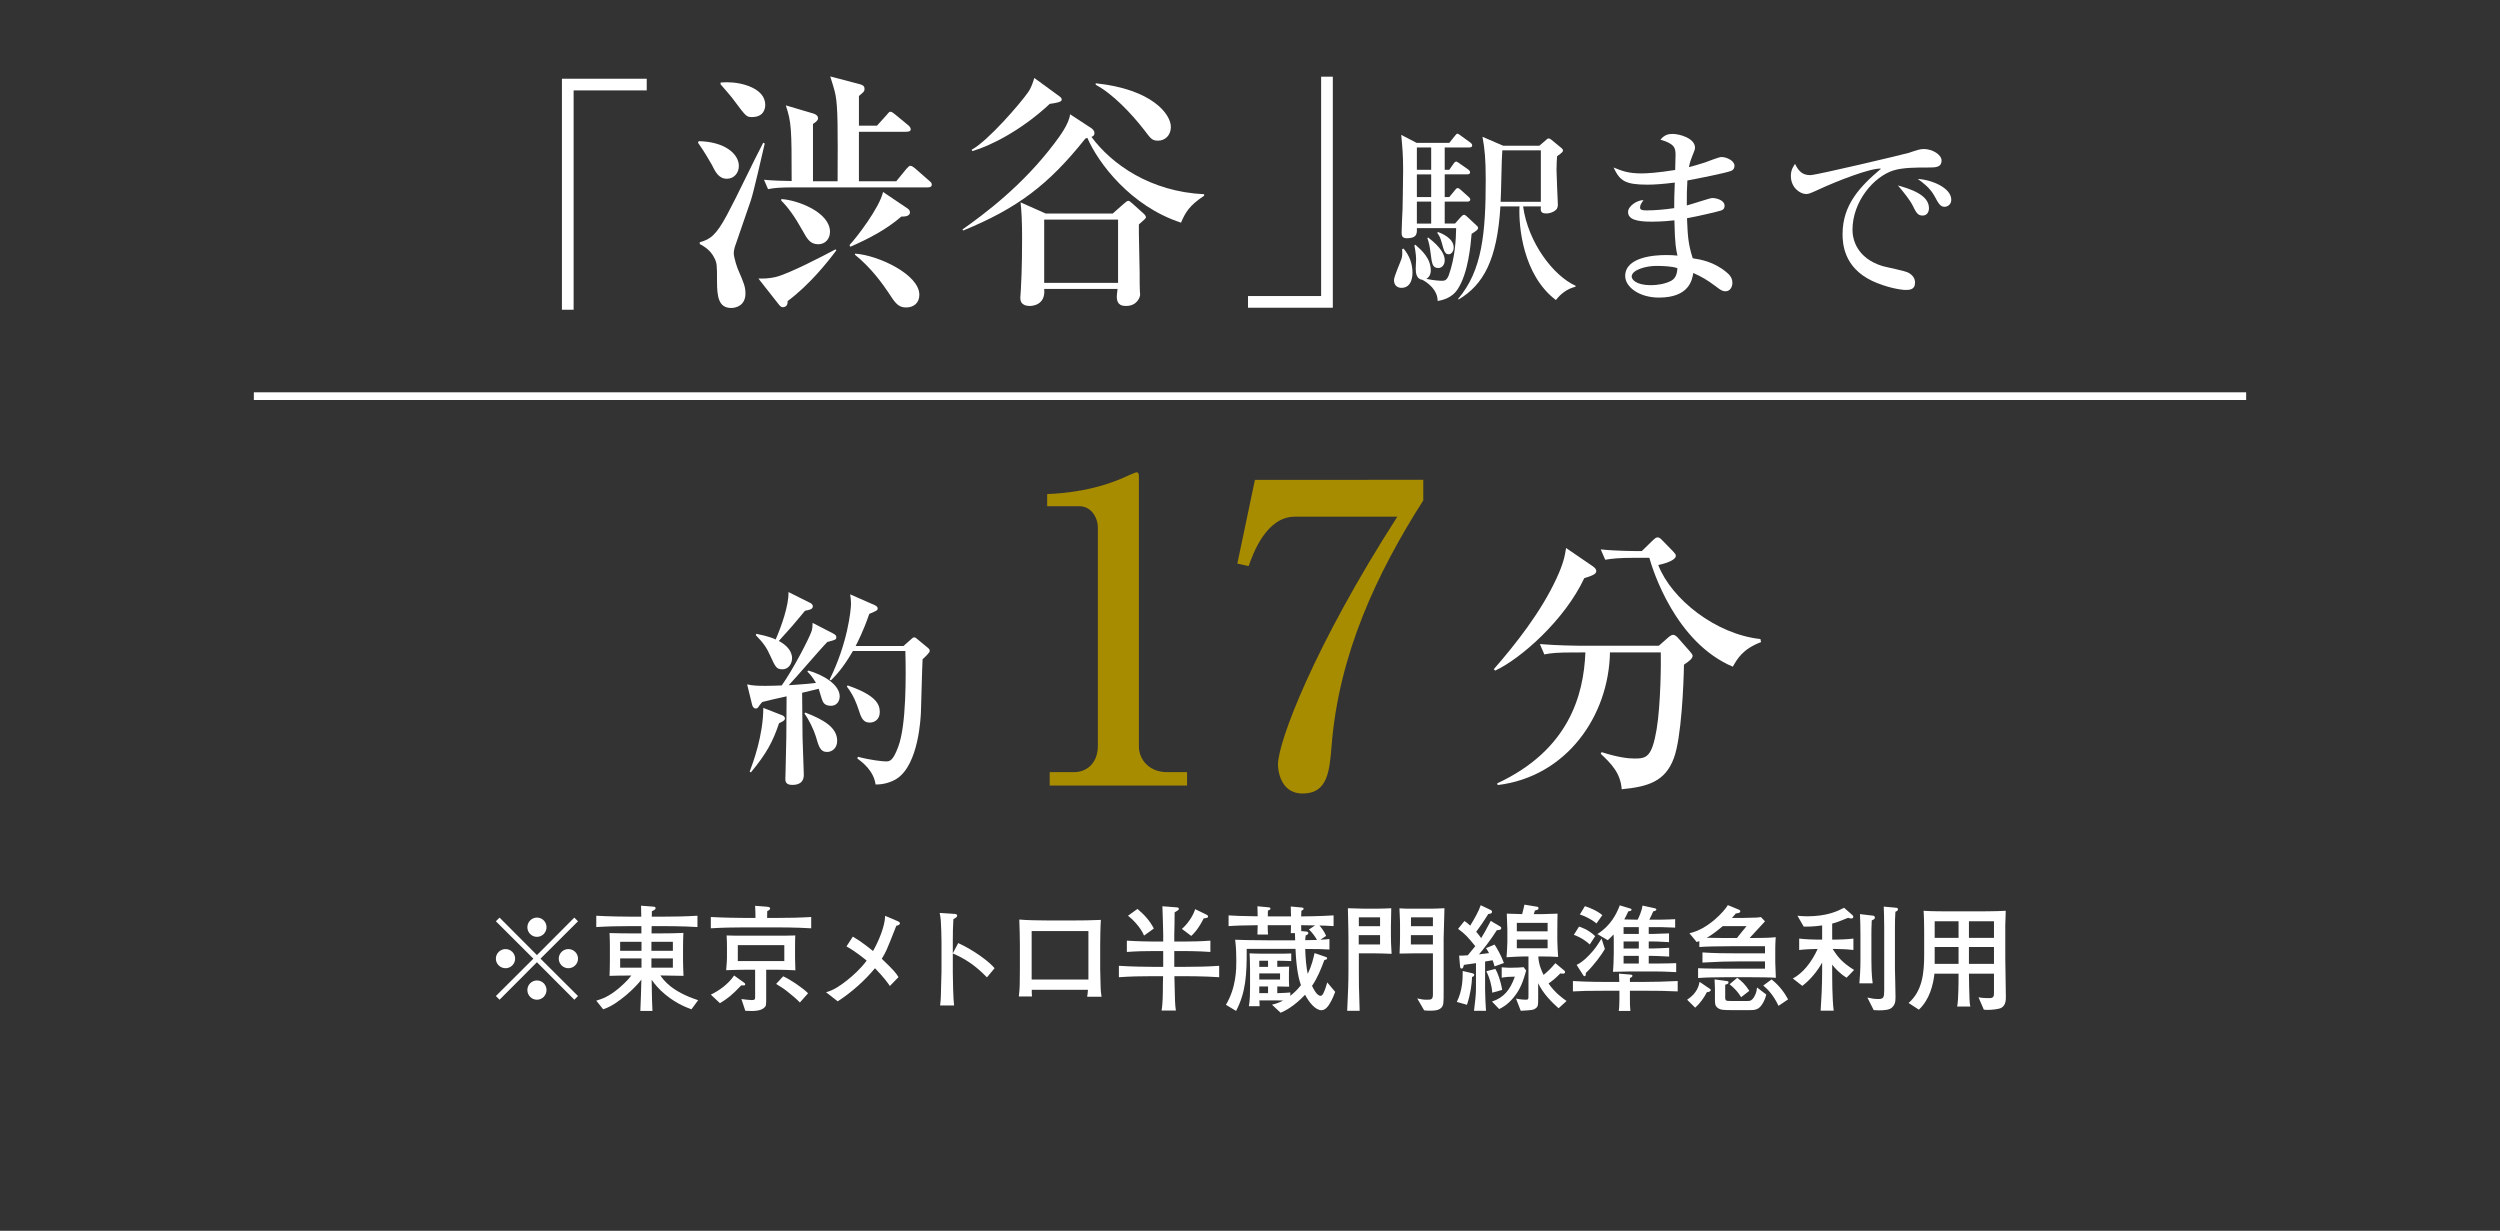 <?xml version="1.0" encoding="utf-8"?>
<!-- Generator: Adobe Illustrator 17.0.0, SVG Export Plug-In . SVG Version: 6.00 Build 0)  -->
<!DOCTYPE svg PUBLIC "-//W3C//DTD SVG 1.1//EN" "http://www.w3.org/Graphics/SVG/1.1/DTD/svg11.dtd">
<svg version="1.1" id="_x30_8" xmlns="http://www.w3.org/2000/svg" xmlns:xlink="http://www.w3.org/1999/xlink" x="0px" y="0px"
	 width="325px" height="160px" viewBox="0 0 325 160" enable-background="new 0 0 325 160" xml:space="preserve">
<rect x="0" y="0" width="325" height="160" fill="#333333" stroke="none"/>
<g>
	<line fill="none" stroke="#FFFFFF" stroke-miterlimit="10" x1="33" y1="51.5" x2="292" y2="51.5"/>
	<g>
		<g>
			<path fill="#FFFFFF" d="M64.943,129.964l-0.48-0.479l4.875-4.86l-4.875-4.859l0.48-0.479l4.859,4.874l4.86-4.874l0.48,0.479
				l-4.875,4.859l4.875,4.86l-0.48,0.479l-4.86-4.874L64.943,129.964z M66.968,124.624c0,0.676-0.555,1.245-1.245,1.245
				s-1.26-0.555-1.26-1.245c0-0.689,0.57-1.244,1.26-1.244S66.968,123.949,66.968,124.624z M71.048,120.545
				c0,0.66-0.54,1.245-1.245,1.245c-0.69,0-1.245-0.57-1.245-1.245c0-0.705,0.57-1.26,1.245-1.26
				C70.508,119.285,71.048,119.854,71.048,120.545z M71.048,128.704c0,0.675-0.54,1.26-1.245,1.26c-0.69,0-1.245-0.569-1.245-1.26
				c0-0.689,0.57-1.245,1.245-1.245C70.508,127.459,71.048,128.029,71.048,128.704z M75.143,124.624c0,0.676-0.555,1.245-1.26,1.245
				c-0.675,0-1.245-0.555-1.245-1.245c0-0.689,0.57-1.244,1.245-1.244C74.588,123.38,75.143,123.949,75.143,124.624z"/>
			<path fill="#FFFFFF" d="M89.889,131.209c-0.765-0.285-2.355-0.885-4.005-2.46c-0.705-0.689-1.11-1.29-1.17-1.38
				c0.045,2.595,0.045,2.88,0.105,4.05h-1.575c0.045-0.6,0.12-3.375,0.135-4.064c-0.75,0.96-1.77,1.89-2.655,2.55
				c-1.155,0.885-1.77,1.11-2.31,1.305l-0.9-1.125c0.795-0.24,1.635-0.524,2.925-1.604c0.36-0.315,1.17-1.021,1.635-1.665
				c-1.74,0.015-1.935,0.015-2.834,0.045c0.03-0.555,0.045-1.53,0.045-2.115v-1.739c0-0.48-0.015-1.23-0.045-1.71
				c0.465,0.029,2.505,0.045,2.925,0.045h1.215v-0.226v-0.72h-1.485c-1.47,0-2.925,0.03-4.38,0.12v-1.47
				c1.5,0.09,3.705,0.12,4.38,0.12h1.47c-0.015-0.511-0.015-0.646-0.03-1.426l1.575,0.12c0.24,0.016,0.315,0.075,0.315,0.195
				c0,0.165-0.135,0.24-0.48,0.405c0,0.104-0.015,0.614-0.015,0.705h1.5c1.485,0,2.955-0.03,4.439-0.12v1.47
				c-1.92-0.12-4.26-0.12-4.439-0.12h-1.515c-0.015,0.15-0.015,0.811-0.015,0.945h1.155c0.885,0,2.115-0.016,2.985-0.061
				c-0.03,0.63-0.045,1.26-0.045,1.891v1.739c0,0.45,0.03,1.2,0.06,1.95c-1.11-0.03-2.1-0.045-2.7-0.045h-0.3
				c0.42,0.615,1.485,2.1,4.905,3.21L89.889,131.209z M83.395,122.435H80.62v1.17h2.775V122.435z M83.395,124.595H80.62v1.199h2.775
				V124.595z M87.474,122.435h-2.79v1.17h2.79V122.435z M87.474,124.595h-2.79v1.199h2.79V124.595z"/>
			<path fill="#FFFFFF" d="M101.062,120.56h-4.305c-1.44,0-2.895,0.03-4.35,0.12v-1.47c1.5,0.09,3.69,0.12,4.35,0.12h1.455
				c0-0.54-0.015-1.051-0.045-1.575l1.545,0.12c0.315,0.029,0.405,0.104,0.405,0.225c0,0.165-0.18,0.255-0.375,0.345
				c0,0.301-0.015,0.601-0.015,0.886h1.335c1.47,0,2.94-0.03,4.395-0.12v1.47C103.566,120.56,101.227,120.56,101.062,120.56z
				 M96.367,128.089c-1.185,1.275-1.89,1.801-2.775,2.325l-1.185-1.109c0.93-0.45,2.19-1.261,3.03-2.49l1.29,0.93
				c0.105,0.075,0.15,0.12,0.15,0.21C96.876,128.135,96.727,128.119,96.367,128.089z M100.656,126.064h-1.05v3.615
				c0,1.005,0,1.109-0.285,1.35c-0.45,0.375-1.2,0.45-2.43,0.375l-0.51-1.53c0.3,0.045,1.005,0.135,1.35,0.135
				c0.435,0,0.435-0.119,0.435-0.465v-3.479h-1.065c-0.765,0-1.8,0.03-2.7,0.06c0.075-0.675,0.105-1.515,0.105-1.665v-1.334
				c0-0.495-0.015-1.006-0.045-1.516c0.855,0.03,1.245,0.03,2.73,0.03h3.375c1.26,0,2.07,0,2.82-0.03
				c-0.015,0.436-0.03,0.555-0.03,1.605v1.335c0,0.045,0.03,1.409,0.045,1.59C102.082,126.064,100.701,126.064,100.656,126.064z
				 M101.961,122.869h-6.045v2.07h6.045V122.869z M103.986,130.324c-0.42-0.45-1.155-1.05-1.425-1.26
				c-0.6-0.495-0.81-0.63-1.665-1.155l0.915-0.99c0.885,0.391,2.505,1.471,3.24,2.205L103.986,130.324z"/>
			<path fill="#FFFFFF" d="M116.521,120.35c-0.645,1.65-0.975,2.46-1.245,3.09c-0.18,0.42-0.405,0.795-0.645,1.2
				c1.62,1.56,1.8,1.785,2.175,2.385l-1.125,1.155c-0.255-0.375-0.75-1.096-1.935-2.311c-1.245,1.516-2.985,3.105-4.845,4.305
				l-1.515-1.185c1.035-0.27,1.905-0.9,2.745-1.56c0.735-0.585,1.725-1.455,2.535-2.55c-0.21-0.181-1.545-1.261-2.625-1.846
				l0.825-1.274c1.125,0.645,2.295,1.604,2.625,1.875c0.645-1.11,1.56-3.18,1.575-4.575l1.59,0.675c0.285,0.12,0.33,0.21,0.33,0.285
				C116.985,120.244,116.7,120.319,116.521,120.35z"/>
			<path fill="#FFFFFF" d="M128.304,127.055c-0.81-0.811-2.16-2.16-4.439-3.105v2.49c0,0.885,0.06,3.51,0.165,4.274h-1.815
				c0.105-0.75,0.12-1.89,0.12-2.204c0.015-0.346,0.06-1.86,0.06-2.176v-3.914c0-0.585-0.045-2.19-0.09-2.745
				c-0.03-0.39-0.075-0.66-0.15-0.99l1.995,0.135c0.09,0,0.285,0.03,0.285,0.226c0,0.149-0.165,0.255-0.495,0.45
				c-0.06,0.93-0.075,1.859-0.075,2.774v1.665l0.705-1.335c2.07,0.945,4.08,2.46,4.725,3.27L128.304,127.055z"/>
			<path fill="#FFFFFF" d="M141.329,129.574c0.06-0.315,0.06-0.375,0.105-0.9h-7.305c0,0.226,0,0.615,0.03,0.87h-1.71
				c0.045-0.39,0.12-1.034,0.12-1.949c0.015-1.455,0.015-1.62,0.015-1.785v-3.12c0-0.465-0.045-2.76-0.075-3.149
				c0.885,0.09,2.76,0.119,3.69,0.119h3.225c1.065,0,2.655-0.015,3.69-0.074c-0.06,0.779-0.09,2.55-0.09,3.39v2.97
				c0,0.3,0.045,1.59,0.045,1.86c0.015,1.064,0.075,1.425,0.135,1.77H141.329z M141.494,121.04h-7.379v6.299h7.379V121.04z"/>
			<path fill="#FFFFFF" d="M154.096,126.904h-1.425c0.075,3.51,0.075,3.57,0.195,4.47h-1.86c0.075-0.479,0.15-1.109,0.165-2.475
				c0-0.465,0-1.335,0.03-1.995h-1.395c-1.455,0-2.895,0.03-4.35,0.135v-1.484c1.5,0.104,3.675,0.135,4.35,0.135h1.41v-2.055h-1.095
				c-1.215,0-2.415,0.029-3.63,0.12v-1.471c1.26,0.091,3.06,0.12,3.63,0.12h1.095v-0.944c0-0.33-0.075-3.061-0.105-3.646
				l1.755,0.136c0.225,0.015,0.39,0.029,0.39,0.21c0,0.135-0.315,0.314-0.555,0.449c-0.015,0.285-0.015,1.08-0.015,1.605
				c0,0.21-0.03,1.08-0.03,1.26v0.93h1.035c1.23,0,2.445-0.029,3.66-0.12v1.471c-1.575-0.12-3.51-0.12-3.66-0.12h-1.035v2.055h1.44
				c1.47,0,2.925-0.03,4.395-0.135v1.484C156.601,126.904,154.261,126.904,154.096,126.904z M148.726,121.625
				c-0.45-1.096-1.515-2.146-2.085-2.58l1.23-0.885c0.855,0.72,1.59,1.499,2.13,2.55L148.726,121.625z M156.48,119.39
				c-0.69,1.395-1.365,2.07-1.62,2.28l-1.215-0.915c0.675-0.556,1.455-1.65,1.725-2.565l1.425,0.69
				c0.135,0.06,0.255,0.135,0.255,0.27C157.05,119.314,156.871,119.345,156.48,119.39z"/>
			<path fill="#FFFFFF" d="M172.796,130.579c-0.12,0.195-0.495,0.75-1.005,0.75c-0.81,0-1.65-1.08-2.13-2.01
				c-1.53,1.604-2.7,2.13-3.18,2.34l-1.125-1.05c0.435-0.105,0.87-0.226,1.455-0.54c-0.3,0-0.825-0.015-0.885-0.015h-2.205
				c0.015,0.449,0.015,0.51,0.03,0.75h-1.395c0.135-0.78,0.15-1.575,0.15-2.37v-2.385c0-0.721-0.03-1.471-0.06-2.115
				c0.57,0.03,1.155,0.045,1.725,0.045h1.875c0.495,0,1.35,0,1.815-0.03v0.99c-0.48-0.03-1.71-0.045-1.815-0.045v0.795
				c0.225,0,1.305-0.015,1.545-0.03c-0.03,0.285-0.03,1.065-0.03,1.396c0,0.42,0,0.81,0.03,1.215
				c-0.435-0.016-1.035-0.03-1.545-0.03v0.87c0.945-0.03,1.185-0.045,1.695-0.09v0.435c0.405-0.33,0.855-0.705,1.38-1.38
				c-0.21-0.615-0.585-1.8-0.705-4.725h-6.345c0.015,3.33-0.105,5.64-1.38,8.069l-1.32-0.795c1.35-2.265,1.35-4.665,1.35-5.729
				c0-0.66-0.015-1.68-0.15-2.73c0.735,0.03,1.02,0.03,1.575,0.046c0.39,0.015,2.28,0.029,2.7,0.029h3.525l-0.03-0.93h-0.54
				c0.015-0.33,0.03-0.735,0.03-1.035h-3.03v0.21c0,0.285,0.015,0.66,0.045,1.005h-1.38c0.015-0.345,0.03-0.854,0.03-1.215
				c-0.42,0-2.01,0.03-2.355,0.045c-0.63,0.016-0.9,0.045-1.425,0.075V119c1.035,0.074,1.305,0.074,3.78,0.12
				c0-0.091-0.015-0.796-0.03-1.306l1.44,0.136c0.09,0.015,0.255,0.015,0.255,0.18c0,0.104-0.105,0.149-0.33,0.255
				c-0.015,0.104-0.015,0.63-0.015,0.75h3.015c0-0.436-0.015-0.975-0.03-1.29l1.44,0.135c0.105,0.016,0.225,0.016,0.225,0.165
				c0,0.12-0.09,0.15-0.285,0.255c-0.015,0.105-0.03,0.615-0.03,0.735c0.045,0,2.46-0.015,4.215-0.135v1.395
				c-0.945-0.06-1.14-0.06-1.845-0.075c0.105,0.105,0.6,0.66,0.87,1.351l-0.75,0.494c0.645-0.029,0.87-0.06,1.185-0.09v1.365
				c-0.9-0.06-1.14-0.06-3.15-0.075c0.03,1.141,0.15,2.49,0.33,3.24c0.525-1.11,0.72-1.965,0.885-2.7l1.5,0.51
				c0.06,0.03,0.135,0.075,0.135,0.181c0,0.135-0.165,0.165-0.36,0.21c-0.405,1.08-0.87,2.295-1.605,3.359
				c0.195,0.391,0.63,1.29,1.11,1.29c0.075,0,0.21-0.015,0.36-0.314c0.24-0.48,0.36-0.915,0.51-1.426l1.035,1.23
				C173.456,129.244,173.186,129.994,172.796,130.579z M164.846,124.895h-1.14v0.795h1.14V124.895z M166.406,126.544h-2.7v0.795h2.7
				V126.544z M164.846,128.239h-1.14v0.87h1.14V128.239z M170.156,120.83l0.81-0.525c-0.285-0.015-1.56-0.03-1.815-0.03
				c0,0.255,0.015,0.66,0.015,0.766l0.66,0.06c0.135,0.015,0.255,0.045,0.255,0.195c0,0.18-0.195,0.255-0.345,0.314
				c-0.03,0.315-0.045,0.436-0.06,0.615c1.065-0.015,1.17-0.015,1.53-0.03C171.011,121.819,170.531,121.145,170.156,120.83z"/>
			<path fill="#FFFFFF" d="M178.705,123.935h-2.055v2.22c0,1.59,0,2.055,0.105,5.25h-1.62c0.12-2.61,0.165-3.66,0.165-5.205v-3.975
				c0-1.11-0.015-1.41-0.075-4.155c0.345,0.016,1.89,0.061,2.205,0.061h1.5c0.705,0,1.575-0.045,1.935-0.061
				c-0.015,0.87-0.045,1.771-0.045,2.311v1.305c0,0.765,0.015,0.96,0.09,2.31C180.594,123.965,178.839,123.935,178.705,123.935z
				 M179.409,121.564h-2.774v1.215h2.774V121.564z M179.409,119.255h-2.76v1.154h2.76V119.255z M187.674,121.984v6.84
				c0,1.605,0,1.875-0.315,2.19c-0.345,0.345-0.87,0.375-1.485,0.375c-0.39,0-0.525-0.016-0.735-0.046l-0.9-1.545
				c0.57,0.12,0.81,0.165,1.23,0.165c0.63,0,0.81-0.029,0.81-0.734v-5.295h-2.43c-0.72,0-0.84,0.015-1.905,0.03
				c0.045-1.245,0.06-1.471,0.06-2.235v-1.35c0-0.465,0-0.675-0.075-2.295c0.645,0.045,0.93,0.045,2.01,0.045h1.845
				c0.69,0,0.96-0.016,1.995-0.061C187.749,118.925,187.674,121.595,187.674,121.984z M186.279,121.564h-2.865v1.215h2.865V121.564z
				 M186.279,119.255h-2.85v1.154h2.85V119.255z"/>
			<path fill="#FFFFFF" d="M191.366,127.01c-0.015,0.81-0.195,2.234-0.66,3.614l-1.32-0.375c0.765-1.545,0.765-3.06,0.765-4.02
				l1.229,0.285c0.12,0.029,0.27,0.075,0.27,0.21C191.651,126.904,191.501,126.965,191.366,127.01z M194.291,125.63
				c-0.09-0.375-0.24-0.75-0.255-0.796c-0.33,0.061-0.87,0.136-0.975,0.165v3.646c0,0.225,0.03,1.274,0.045,1.484
				c0.03,0.48,0.045,0.735,0.075,1.275h-1.56c0.15-1.11,0.255-2.22,0.255-2.835v-3.36l-1.575,0.226
				c-0.075,0.33-0.105,0.479-0.3,0.479c-0.12,0-0.18-0.09-0.195-0.3l-0.12-1.38c0.345,0,0.51,0,1.125-0.045
				c0.57-0.705,0.78-0.945,0.975-1.185c-1.05-1.29-1.305-1.561-2.235-2.25l0.825-1.021c0.27,0.181,0.405,0.285,0.75,0.601
				c0.6-0.976,1.11-1.875,1.365-2.655l1.32,0.63c0.09,0.045,0.15,0.105,0.15,0.226c0,0.225-0.21,0.255-0.48,0.284
				c-0.135,0.21-0.72,1.11-0.84,1.29c-0.21,0.3-0.555,0.78-0.735,1.021c0.315,0.375,0.45,0.54,0.645,0.824
				c0.33-0.51,0.57-0.96,1.245-2.234l1.17,0.689c0.15,0.091,0.195,0.136,0.195,0.24c0,0.255-0.33,0.271-0.57,0.271
				c-0.795,1.274-1.905,2.67-2.325,3.149c0.195-0.015,1.035-0.12,1.305-0.165c-0.18-0.33-0.255-0.435-0.39-0.645l1.11-0.465
				c0.3,0.449,0.87,1.425,1.215,2.399L194.291,125.63z M193.991,129.049c-0.06-0.96-0.36-1.994-0.765-2.789l1.17-0.301
				c0.285,0.45,0.705,1.591,0.885,2.73L193.991,129.049z M196.751,129.694c-0.825,0.99-1.545,1.335-1.86,1.484l-0.93-0.975
				c1.53-0.524,2.34-1.47,2.97-3.239c-0.645,0-1.215,0.045-1.71,0.135v-1.351c0.585,0.045,0.78,0.061,1.095,0.061
				c0.84,0,1.41-0.045,1.755-0.075l0.33,0.435C198.041,127.414,197.726,128.524,196.751,129.694z M202.616,131.074
				c-0.78-0.69-1.995-1.86-2.655-3.255v1.995c0,0.825,0,1.035-0.33,1.274c-0.285,0.21-0.39,0.226-1.935,0.315l-0.615-1.59
				c0.18,0.029,0.675,0.149,1.26,0.149c0.36,0,0.36-0.06,0.36-0.614v-5.01h-0.57c-0.42,0-1.335,0.045-2.28,0.104
				c0.03-0.405,0.105-1.604,0.105-1.979v-1.605c0-0.029-0.06-1.845-0.075-2.085c0.315,0.016,1.71,0.045,1.995,0.061
				c0-0.016,0.195-0.69,0.3-1.23l1.56,0.255c0.18,0.03,0.27,0.045,0.27,0.21s-0.075,0.195-0.465,0.301
				c-0.015,0.074-0.135,0.404-0.15,0.465h1.14c0.195,0,1.245-0.03,1.95-0.061c-0.015,1.035-0.03,1.155-0.03,2.295v1.245
				c0,0.345,0.075,1.755,0.105,2.085c-0.525-0.045-1.68-0.06-2.235-0.06h-0.345c0.045,1.064,0.48,1.994,0.69,2.399
				c0.615-0.524,0.885-0.765,1.53-1.53l1.065,0.886c0.105,0.074,0.195,0.149,0.195,0.27c0,0.21-0.21,0.21-0.285,0.21
				c-0.12,0-0.255-0.03-0.33-0.03c-0.72,0.705-0.93,0.886-1.53,1.306c0.795,1.17,1.785,1.89,2.34,2.279L202.616,131.074z
				 M201.19,119.975h-4.004v1.095h4.004V119.975z M201.19,122.149h-4.004v1.125h4.004V122.149z"/>
			<path fill="#FFFFFF" d="M213.495,128.794h-1.605v1.065c0,0.645,0,0.945,0.06,1.56h-1.515c0.06-0.285,0.09-0.975,0.09-1.545v-1.08
				h-1.56c-2.595,0-3.48,0.03-4.485,0.091v-1.351c1.89,0.12,4.2,0.12,4.485,0.12h1.545c0-0.165-0.03-0.93-0.045-1.08l1.485,0.12
				c0.09,0,0.27,0.03,0.27,0.15c0,0.135-0.135,0.21-0.33,0.314v0.495h1.605c1.53,0,3.06-0.045,4.605-0.12v1.351
				C216.495,128.81,215.73,128.794,213.495,128.794z M206.67,122.779c-0.99-0.899-1.965-1.215-2.07-1.245l0.675-1.079
				c0.15,0.045,1.185,0.359,2.1,1.244L206.67,122.779z M206.146,126.499c0.015,0.136,0.03,0.405-0.15,0.405
				c-0.105,0-0.165-0.09-0.21-0.18l-0.825-1.29c0.45-0.226,0.915-0.51,1.68-1.32c0.735-0.779,0.975-1.17,1.56-2.1l0.435,1.35
				C208.246,124.069,207.181,125.524,206.146,126.499z M207.541,120.05c-0.72-0.615-1.665-1.005-2.16-1.17l0.66-1.08
				c0.54,0.18,1.545,0.555,2.265,1.17L207.541,120.05z M215.07,126.289h-2.49h-0.525c-0.225,0-2.115,0.045-2.37,0.045
				c0.06-0.54,0.105-1.829,0.105-2.414V122c0-0.046-0.03-0.45-0.03-0.525c-0.21,0.24-0.42,0.45-0.75,0.75l-1.35-0.795
				c1.755-1.11,2.505-2.655,2.91-3.735l1.335,0.405c0.105,0.03,0.195,0.061,0.195,0.15c0,0.165-0.18,0.194-0.42,0.225
				c-0.21,0.45-0.315,0.69-0.525,1.05c0.225,0,1.215,0.03,1.425,0.03h0.315c0.15-0.27,0.525-1.08,0.63-1.83l1.575,0.345
				c0.075,0.016,0.225,0.045,0.225,0.15c0,0.195-0.315,0.24-0.405,0.255c-0.105,0.24-0.3,0.72-0.51,1.08h1.62
				c0.51,0,1.41-0.045,1.74-0.06v1.095c-1.065-0.045-1.695-0.061-1.8-0.061h-1.635v0.886h0.465c0.345,0,1.35-0.046,2.175-0.075v1.14
				c-1.635-0.09-1.725-0.09-2.175-0.09h-0.465v0.915h0.45c0.36,0,1.32-0.045,2.205-0.09v1.14c-1.605-0.075-1.74-0.09-2.205-0.09
				h-0.45v0.99h1.455c0.615,0,1.725-0.03,2.115-0.046v1.17C216.42,126.305,215.955,126.289,215.07,126.289z M213.045,120.529h-1.98
				v0.886h1.98V120.529z M213.045,122.39h-1.98v0.915h1.98V122.39z M213.045,124.265h-1.98v0.99h1.98V124.265z"/>
			<path fill="#FFFFFF" d="M221.891,128.989c-0.405,0.78-0.885,1.44-1.515,2.01l-1.05-1.035c1.335-0.869,1.53-1.875,1.62-2.324
				l1.35,0.915c0.09,0.06,0.105,0.104,0.105,0.149C222.401,128.824,222.296,128.944,221.891,128.989z M227.636,127.039h-3.39
				c-0.33,0-1.83,0.016-2.13,0.03c-0.54,0.015-0.855,0.045-1.365,0.075v-1.275c0.69,0.045,3.015,0.061,4.604,0.061h4.095v-0.945
				h-3.57c-1.545,0-2.295,0.03-4.56,0.15v-1.32c1.5,0.105,3.015,0.12,4.53,0.12h3.6v-0.93h-4.11c-1.86,0-3.72,0.045-4.425,0.104
				v-0.765c-0.09,0.03-0.12,0.045-0.345,0.12l-0.945-1.141c2.415-0.524,4.545-2.864,4.995-3.659l1.485,0.614
				c0.045,0.016,0.135,0.091,0.135,0.165c0,0.271-0.375,0.285-0.585,0.301c-0.12,0.165-0.24,0.314-0.51,0.585h1.47
				c0.285,0,1.515-0.03,1.77-0.045c0.225-0.016,0.39-0.046,0.54-0.061l0.525,0.555c-0.315,0.346-1.725,1.846-1.995,2.16h0.3
				c1.92,0,2.55-0.045,3.09-0.104c-0.03,0.27-0.06,1.095-0.06,1.395v1.905c0,0.239,0.06,1.755,0.075,1.979
				C230.396,127.055,228.235,127.039,227.636,127.039z M223.961,120.395c-0.855,0.705-1.38,1.125-2.085,1.515
				c0.6,0.016,1.62,0.03,2.175,0.03h1.755c0.18-0.225,1.035-1.305,1.245-1.545H223.961z M228.956,130.729
				c-0.42,0.569-0.96,0.585-1.47,0.585h-2.34c-1.005,0-1.485,0-1.86-0.3c-0.345-0.285-0.345-0.54-0.345-1.216v-1.305
				c0-0.18-0.03-0.96-0.045-1.17l1.575,0.21c0.12,0.016,0.24,0.03,0.24,0.18c0,0.181-0.225,0.24-0.435,0.301v1.604
				c0,0.51,0.105,0.51,0.81,0.51h2.084c0.315,0,0.6,0,0.96-0.705c0.225-0.42,0.255-0.81,0.285-1.05l1.2,0.915
				C229.556,129.544,229.406,130.129,228.956,130.729z M226.346,129.634c-0.405-0.675-0.84-1.14-1.5-1.68l0.99-0.84
				c0.615,0.45,1.08,0.915,1.575,1.695L226.346,129.634z M231.206,130.759c-0.72-1.545-1.53-2.249-1.98-2.64l1.08-0.795
				c1.155,0.93,1.755,1.875,2.145,2.595L231.206,130.759z"/>
			<path fill="#FFFFFF" d="M240.058,127.1c-0.825-0.48-1.545-1.26-1.875-1.695v0.945c0,0.72,0,3.54,0.195,5.04h-1.695
				c0.09-1.2,0.195-3.375,0.195-5.07v-1.185c-0.66,1.199-1.62,2.31-2.58,3.029l-1.23-0.96c1.26-0.66,2.415-2.055,3.225-3.84
				c-0.405,0-1.53,0.03-2.4,0.135v-1.484c0.81,0.104,2.01,0.135,2.355,0.135h0.63v-1.845c-1.11,0.165-1.98,0.165-2.4,0.15
				l-0.81-1.41c0.36,0.029,0.72,0.075,1.245,0.075c2.64,0,4.005-0.69,4.815-1.11l1.095,0.96c0.075,0.075,0.105,0.135,0.105,0.225
				c0,0.15-0.105,0.21-0.27,0.21c-0.105,0-0.225-0.029-0.405-0.09c-1.35,0.556-1.5,0.601-2.07,0.75v2.085h0.39
				c0.375,0,1.56-0.03,2.37-0.135v1.484c-0.72-0.09-1.65-0.135-2.37-0.135h-0.33c0.675,1.065,1.26,1.785,2.79,2.73L240.058,127.1z
				 M243.657,119.479c-0.045,0.03-0.285,0.15-0.33,0.18c-0.045,1.051-0.045,1.29-0.045,1.785v3.345c0,0.69,0.015,1.936,0.165,3.045
				h-1.725c0.075-1.095,0.135-1.725,0.135-2.97v-3.3c0-1.215-0.015-1.365-0.06-2.729l1.77,0.21c0.075,0.015,0.165,0.12,0.165,0.24
				C243.732,119.359,243.717,119.42,243.657,119.479z M246.402,118.535c-0.045,0.659-0.06,1.319-0.06,1.965v5.414
				c0,0.346,0.015,0.511,0.045,1.995l0.03,1.725c0.015,0.69-0.135,1.035-0.45,1.335c-0.33,0.315-0.96,0.375-1.71,0.375
				c-0.285,0-0.48-0.015-0.675-0.029l-0.825-1.635c0.525,0.119,0.9,0.194,1.44,0.194c0.66,0,0.75-0.225,0.75-1.125V120.5
				c0-1.065-0.045-2.25-0.06-2.641l1.635,0.15c0.165,0.015,0.21,0.09,0.21,0.24C246.732,118.385,246.537,118.475,246.402,118.535z"
				/>
			<path fill="#FFFFFF" d="M260.177,131.015c-0.33,0.18-1.215,0.27-1.77,0.27c-0.09,0-0.27,0-0.51-0.03l-0.69-1.604
				c0.21,0.045,0.615,0.104,1.44,0.104c0.555,0,0.57-0.3,0.57-0.705v-2.475h-3.255c0.015,0.976,0.03,2.385,0.075,3.33
				c0.015,0.195,0.015,0.51,0.105,0.945h-1.71c0.18-0.886,0.18-3.3,0.18-4.275h-3.135c-0.165,1.47-0.63,3.375-2.025,4.68
				l-1.335-0.87c1.8-1.56,2.025-3.914,2.025-6.27v-3.09c0-0.255-0.015-1.904-0.075-2.625c0.99,0.075,2.7,0.075,3.72,0.075h3.255
				c0.105,0,2.58,0,3.705-0.075c-0.015,0.375-0.06,1.516-0.06,1.875v4.305c0,0.136,0.075,4.186,0.075,4.98
				C260.762,129.964,260.762,130.685,260.177,131.015z M254.612,119.765h-3.104v2.16h3.104V119.765z M254.612,123.109h-3.104v2.19
				h3.104V123.109z M259.217,119.765h-3.255v2.16h3.255V119.765z M259.217,123.109h-3.255v2.19h3.255V123.109z"/>
		</g>
	</g>
	<g>
		<g>
			<path fill="#FFFFFF" d="M74.57,11.751v28.517h-1.519V10.233h11.024v1.518H74.57z"/>
			<path fill="#FFFFFF" d="M94.499,23.237c-1.056,0-1.485-0.858-1.98-1.849c-0.033-0.065-0.99-1.749-1.782-2.838l0.099-0.198
				c3.333,0.065,5.215,1.617,5.215,3.234C96.05,22.445,95.456,23.237,94.499,23.237z M97.602,26.075
				c-0.297,0.825-1.782,5.215-2.08,6.04c-0.066,0.231-0.132,0.528-0.132,0.825c0,0.528,0.462,1.914,0.561,2.112
				c0.759,1.749,0.957,2.244,0.957,3.103c0,1.584-1.254,1.881-1.848,1.881c-1.65,0-1.848-1.484-1.848-3.465
				c0-2.112,0-2.377-0.363-3.069c-0.495-0.99-1.287-1.452-1.881-1.782v-0.231c1.353-0.363,2.112-0.892,3.531-3.531
				c1.386-2.574,3.367-6.832,4.72-9.406l0.198,0.099C99.054,20.2,97.964,25.02,97.602,26.075z M97.767,15.217
				c-0.726,0-0.759-0.033-2.476-2.343c-0.231-0.33-1.386-1.65-1.617-1.915v-0.23c0.396-0.033,0.627-0.033,0.924-0.033
				c1.848,0,4.885,0.792,4.885,2.938C99.483,14.028,99.351,15.217,97.767,15.217z M102.387,39.146
				c0.033,0.462-0.165,0.792-0.66,0.792c-0.165,0-0.33-0.165-0.462-0.33l-2.673-3.399c0.627,0,1.221,0.033,2.244-0.198
				c1.749-0.429,6.172-2.739,7.789-3.598l0.099,0.132C107.602,34.062,105.226,37.033,102.387,39.146z M120.639,24.359H103.41
				c-2.013,0-2.739,0.065-3.564,0.23l-0.528-1.221c1.386,0.132,2.277,0.132,3.597,0.165c0-6.865-0.033-7.624-0.759-9.836
				l3.564,1.057c0.264,0.066,0.627,0.264,0.627,0.627c0,0.297-0.396,0.562-0.66,0.727v3.993v3.466h3.202
				c0.033-6.964,0.033-9.571-0.264-11.188c-0.132-0.693-0.429-1.617-0.693-2.442l3.895,1.022c0.264,0.1,0.561,0.165,0.561,0.595
				c0,0.33-0.099,0.396-0.726,0.924v3.861h2.343l1.254-1.386c0.132-0.132,0.297-0.43,0.495-0.43c0.198,0,0.363,0.165,0.627,0.363
				l1.683,1.387c0.165,0.132,0.33,0.33,0.33,0.527c0,0.265-0.231,0.33-0.66,0.33h-6.073v6.437h4.852l1.32-1.617
				c0.297-0.33,0.363-0.396,0.528-0.396c0.198,0,0.462,0.231,0.594,0.33l1.848,1.617c0.198,0.165,0.33,0.297,0.33,0.495
				C121.134,24.293,120.87,24.359,120.639,24.359z M106.381,31.752c-1.056,0-1.452-0.692-2.013-1.716
				c-1.089-1.947-1.915-3.069-2.806-3.961v-0.197c2.211,0.132,6.337,1.749,6.337,4.257C107.899,31.06,107.272,31.752,106.381,31.752
				z M117.173,28.155c-1.947,1.683-4.225,2.871-6.634,3.927l-0.099-0.23c0.825-0.858,3.895-4.819,4.356-6.898L117.833,27
				c0.264,0.165,0.462,0.33,0.462,0.594C118.295,28.155,117.536,28.155,117.173,28.155z M117.8,39.971
				c-1.023,0-1.419-0.562-2.31-1.947c-0.693-1.023-2.179-3.169-4.357-4.918l0.033-0.132c3.003,0.198,8.35,2.706,8.35,5.347
				C119.517,39.409,118.757,39.971,117.8,39.971z"/>
			<path fill="#FFFFFF" d="M153.533,28.947c-6.568-2.146-10.76-7.757-12.179-11.024c-0.099,0.033-0.132,0.033-0.264,0.1
				c-4.786,6.007-8.812,9.043-15.875,11.947l-0.099-0.132c2.838-2.013,7.79-5.677,11.948-11.188
				c0.693-0.924,1.915-2.541,2.046-3.796l2.772,1.815c0.198,0.132,0.396,0.363,0.396,0.627c0,0.363-0.264,0.462-0.396,0.495
				c2.64,3.564,7.657,7.129,14.654,7.459v0.198C154.589,26.735,154.094,27.627,153.533,28.947z M136.47,13.501
				c-3.697,3.465-7.822,5.512-10.066,6.139l-0.099-0.165c2.178-1.188,6.37-6.073,7.327-7.459c0.462-0.627,0.693-1.452,0.825-1.882
				l3.301,2.41c0.198,0.165,0.264,0.23,0.264,0.429C138.021,13.27,137.229,13.401,136.47,13.501z M148.054,29.178
				c-0.033,0.892,0.099,5.215,0.099,6.205s0,2.179,0.033,2.509c0,0.099,0.033,0.297,0.033,0.396c0,0.33-0.396,1.485-1.815,1.485
				c-0.396,0-1.221,0-1.221-1.221c0-0.231,0.033-0.363,0.099-0.99h-9.538c0.231,2.211-1.75,2.211-1.849,2.211
				c-1.254,0-1.254-0.792-1.254-1.089c0-0.066,0.066-0.825,0.066-0.957c0.165-2.607,0.165-6.106,0.165-6.832
				c0-1.98-0.066-3.399-0.198-4.588l3.268,1.452h8.713l1.419-1.254c0.33-0.265,0.429-0.396,0.627-0.396
				c0.099,0,0.231,0.099,0.528,0.363l1.287,1.155c0.231,0.198,0.462,0.429,0.462,0.627
				C148.979,28.353,148.747,28.584,148.054,29.178z M145.348,28.551h-9.604v8.218h9.604V28.551z M150.562,18.286
				c-0.759,0-0.924-0.198-1.815-1.386c-1.683-2.179-4.158-4.753-6.304-5.875v-0.198c7.294,0.759,9.77,3.994,9.77,5.677
				C152.213,17.626,151.421,18.286,150.562,18.286z"/>
			<path fill="#FFFFFF" d="M162.241,40.004v-1.519h9.505V9.969h1.519v30.035H162.241z"/>
			<path fill="#FFFFFF" d="M182.458,32.313c0.769,0.917,1.165,1.958,1.165,3.148c0,0.248,0,1.959-1.438,1.959
				c-0.446,0-0.967-0.248-0.967-1.017c0-0.471,0.868-2.38,0.992-2.802c0.099-0.396,0.099-0.719,0.074-1.215L182.458,32.313z
				 M189.152,29.064l0.744-0.843c0.124-0.124,0.273-0.298,0.446-0.298c0.099,0,0.273,0.124,0.496,0.348l1.165,1.091
				c0.099,0.074,0.149,0.174,0.149,0.272c0,0.199-0.149,0.322-0.843,0.769c-0.124,1.414-0.421,5.059-1.81,7.191
				c-0.818,1.239-2.107,1.438-2.604,1.537c0-1.463-1.314-2.405-1.983-2.752c-0.744-0.1-0.868-0.794-0.868-1.463
				c0-0.199,0.049-1.042,0.049-1.216c0-0.099,0-0.669-0.223-1.81l0.124-0.074c0.769,0.669,2.008,1.735,2.008,3.348
				c0,0.148,0,0.743-0.57,1.091c1.017,0.223,1.885,0.248,2.058,0.248c0.347,0,0.62-0.1,0.868-0.77
				c0.793-2.256,0.917-4.562,0.942-6.074h-5.108c0.025,0.645,0.05,1.313-1.289,1.313c-0.595,0-0.694-0.297-0.694-0.719
				c0-0.496,0.099-2.653,0.124-3.1c0-0.223,0.074-3.372,0.074-5.009c0-2.058-0.099-3.024-0.248-4.611l2.008,1.041h4.24l0.694-0.868
				c0.198-0.247,0.248-0.322,0.372-0.322c0.099,0,0.148,0.05,0.496,0.298l1.166,0.843c0.124,0.1,0.248,0.199,0.248,0.372
				c0,0.224-0.198,0.273-0.372,0.273h-3.199v2.9h0.595l0.521-0.743c0.124-0.199,0.248-0.323,0.397-0.323
				c0.099,0,0.273,0.149,0.496,0.298l0.992,0.694c0.173,0.124,0.297,0.248,0.297,0.396c0,0.248-0.223,0.273-0.396,0.273h-2.901v2.95
				h0.595l0.694-0.843c0.124-0.149,0.223-0.322,0.396-0.322c0.149,0,0.298,0.124,0.447,0.272l0.942,0.843
				c0.099,0.075,0.248,0.224,0.248,0.372c0,0.224-0.223,0.272-0.372,0.272h-2.951v2.852H189.152z M184.193,19.172v2.9h1.86v-2.9
				H184.193z M184.193,22.668v2.95h1.86v-2.95H184.193z M186.053,29.064v-2.852h-1.86v2.852H186.053z M185.656,30.875
				c1.711,1.289,2.157,2.281,2.157,2.95c0,0.694-0.446,1.017-0.818,1.017c-0.793,0-0.843-0.57-1.017-1.934
				c-0.124-1.017-0.248-1.463-0.421-1.959L185.656,30.875z M186.921,30.156c0.421,0.148,2.058,0.793,2.058,2.008
				c0,0.472-0.273,0.893-0.645,0.893c-0.521,0-0.62-0.471-0.917-1.537c-0.174-0.645-0.322-0.893-0.57-1.239L186.921,30.156z
				 M198.004,26.833c0.645,4.711,3.943,9.025,6.819,10.315v0.124c-1.091,0.272-1.934,0.917-2.554,1.735
				c-4.29-3.248-4.86-9.571-4.736-12.175h-2.48c-0.421,6.992-2.231,10.191-5.43,12.101l-0.074-0.074
				c3.149-3.67,3.595-8.604,3.595-15.522c0-2.578-0.124-3.967-0.421-5.554l2.703,1.165h4.687l0.893-0.769
				c0.124-0.124,0.173-0.174,0.322-0.174c0.174,0,0.273,0.1,0.397,0.198l1.264,1.042c0.1,0.074,0.199,0.198,0.199,0.322
				c0,0.148-0.075,0.248-0.769,0.744c-0.024,0.446-0.074,0.941-0.074,1.76c0,0.72,0.174,4.265,0.174,4.488
				c0,0.198,0,0.521-0.273,0.744c-0.421,0.372-0.942,0.446-1.215,0.446c-0.769,0-0.769-0.348-0.719-0.918H198.004z M200.311,26.238
				v-6.695h-5.009c-0.099,0.942-0.148,5.629-0.223,6.695H200.311z"/>
			<path fill="#FFFFFF" d="M225.037,22.222c-0.719,0.272-4.438,1.017-5.678,1.239c-0.074,1.24-0.074,1.835-0.074,3.248
				c0.521-0.124,3.025-0.967,3.298-0.967c0.496,0,1.612,0.248,1.612,1.017c0,0.446-0.323,0.57-0.496,0.62
				c-0.223,0.074-2.604,0.669-4.389,0.991c0.099,2.232,0.124,3.249,0.744,5.207c1.017,0.149,2.777,0.447,4.414,1.835
				c0.297,0.248,0.744,0.646,0.744,1.364c0,0.521-0.298,1.091-0.893,1.091c-0.421,0-0.62-0.148-1.339-0.694
				c-1.091-0.818-1.81-1.215-2.852-1.686c-0.148,0.893-0.521,3.198-4.463,3.198c-2.579,0-4.389-1.389-4.389-2.802
				c0-2.479,3.819-2.728,5.307-2.728c0.62,0,1.041,0.024,1.488,0.074c-0.149-0.645-0.347-1.438-0.397-4.587
				c-0.421,0.05-1.587,0.174-2.976,0.174c-1.934,0-3.05-0.298-3.05-1.265c0-0.744,1.141-1.538,2.008-1.538
				c-0.322,0.472-0.446,0.646-0.446,0.968c0,0.247,0.174,0.371,0.818,0.371c1.091,0,2.529-0.124,3.62-0.297
				c0-1.29,0-1.314,0.075-3.323c-1.562,0.199-2.678,0.273-3.546,0.273c-2.926,0-3.595-0.496-4.414-2.231
				c1.166,0.471,1.934,0.769,3.645,0.769c0.645,0,2.033-0.074,4.364-0.446c0-0.273,0.05-1.811,0.05-1.935
				c0-0.942-0.124-1.463-1.959-2.008c0.545-0.67,1.066-0.744,1.587-0.744c0.917,0,2.901,0.57,2.901,1.785
				c0,0.223-0.049,0.322-0.421,1.265c-0.248,0.645-0.297,0.917-0.372,1.265c0.397-0.1,1.066-0.273,2.058-0.596
				c0.347-0.124,1.86-0.719,2.157-0.719c0.719,0,1.711,0.496,1.711,1.141C225.483,21.874,225.334,22.098,225.037,22.222z
				 M215.268,34.569c-1.24,0-3.149,0.496-3.149,1.389c0,0.347,0.521,1.116,2.504,1.116c0.843,0,1.884-0.174,2.628-0.57
				c0.669-0.372,0.769-1.042,0.818-1.637C217.351,34.595,216.061,34.569,215.268,34.569z"/>
			<path fill="#FFFFFF" d="M250.642,21.775c-1.463,0-3.249,0-4.463,0.371c-2.579,0.794-5.356,4.042-5.356,7.736
				c0,1.19,0.521,3.67,3.918,4.712c0.521,0.148,2.951,0.619,3.372,0.867c0.595,0.348,0.843,0.769,0.843,1.289
				c0,0.942-0.769,0.942-1.24,0.942c-0.62,0-2.529-0.322-4.364-1.189c-3.67-1.761-3.818-4.86-3.818-6.075
				c0-3.818,2.281-6.199,5.008-8.505c-1.339-0.124-5.901,1.686-8.034,2.678c-1.24,0.57-1.388,0.62-1.735,0.62
				c-0.694,0-1.959-0.769-1.959-2.355c0-0.818,0.347-1.265,0.545-1.562c0.521,1.116,1.116,1.463,1.984,1.463
				c0.793,0,12.273-2.728,12.819-2.901c0.992-0.347,1.487-0.495,1.909-0.495c1.165,0,2.331,0.743,2.331,1.487
				C252.402,21.775,251.633,21.775,250.642,21.775z M249.947,28.023c-0.645,0-0.843-0.372-1.314-1.339
				c-0.322-0.645-1.215-1.785-1.909-2.579c1.463,0.422,4.042,1.166,4.042,2.951C250.766,27.478,250.567,28.023,249.947,28.023z
				 M252.799,26.883c-0.546,0-0.769-0.372-1.339-1.438c-0.57-1.041-1.587-1.785-2.157-2.182c1.835,0.1,4.364,1.165,4.364,2.703
				C253.667,26.635,253.121,26.883,252.799,26.883z"/>
		</g>
	</g>
	<g>
		<g>
			<path fill="#FFFFFF" d="M108.232,82.313c0.382,0.191,0.491,0.328,0.491,0.519c0,0.327-0.137,0.354-1.173,0.628
				c-0.846,0.846-4.256,4.856-5.02,5.62c0.246-0.027,2.346-0.137,3.547-0.3c-0.491-0.846-0.792-1.146-1.119-1.474l0.109-0.137
				c1.938,0.546,4.093,1.828,4.093,3.356c0,0.627-0.382,1.228-1.119,1.228c-0.9,0-1.064-0.464-1.228-0.955
				c-0.054-0.191-0.327-1.064-0.382-1.255l-2.155,0.519c0,0.9,0.055,5.647,0.055,5.783c0.055,1.61,0.164,4.584,0.164,4.829
				c0,0.355,0,1.364-1.5,1.364c-0.9,0-0.9-0.519-0.9-0.818c0-0.245,0.027-0.546,0.027-0.818c0.109-4.011,0.109-4.584,0.136-9.876
				c-0.573,0.108-2.892,0.654-3.165,0.736c-0.137,0.164-0.273,0.3-0.382,0.464c-0.137,0.218-0.219,0.382-0.437,0.382
				c-0.328,0-0.464-0.3-0.519-0.573l-0.627-2.564c0.764,0.164,1.282,0.191,2.428,0.191c0.709,0,1.418-0.027,2.073-0.055
				c1.5-2.128,3.52-6.029,3.874-7.039c0.109-0.354,0.137-0.736,0.137-1.092L108.232,82.313z M97.456,100.32
				c0.437-1.146,1.773-4.747,1.773-8.294l2.374,0.928c0.246,0.082,0.437,0.219,0.437,0.437c0,0.272-0.3,0.409-0.764,0.628
				c-0.792,2.373-1.637,3.955-3.656,6.384L97.456,100.32z M98.329,82.396c1.665,0.327,2.428,0.683,2.51,0.736
				c0.736-1.691,1.719-4.446,1.664-6.165l2.783,1.391c0.137,0.055,0.382,0.219,0.382,0.464c0,0.383-0.437,0.464-1.01,0.573
				c-1.582,1.91-1.773,2.128-3.41,3.929c0.873,0.464,1.719,1.228,1.719,2.237c0,0.628-0.382,1.446-1.255,1.446
				c-0.764,0-0.9-0.273-1.583-1.773c-0.437-0.982-0.846-1.61-1.882-2.674L98.329,82.396z M104.686,92.627
				c2.374,0.928,4.147,1.937,4.147,3.683c0,1.037-0.764,1.446-1.31,1.446c-0.9,0-1.091-0.736-1.473-2.046
				c-0.273-0.873-0.9-2.183-1.473-2.947L104.686,92.627z M117.454,83.979l0.955-0.847c0.191-0.19,0.3-0.272,0.437-0.272
				c0.137,0,0.218,0.055,0.464,0.272l1.255,1.037c0.164,0.137,0.3,0.246,0.3,0.464c0,0.219-0.737,0.9-0.928,1.064
				c-0.027,0.409-0.055,1.063-0.218,6.902c-0.027,0.491-0.246,6.793-3.165,8.648c-0.546,0.354-1.583,0.764-2.729,0.736
				c-0.246-1.801-1.746-2.919-2.374-3.383l0.082-0.218c1.637,0.437,3.192,0.6,3.601,0.6c0.519,0,0.928,0,1.637-1.909
				c1.064-2.811,1.009-9.304,0.927-12.441h-6.82c-1.364,2.347-2.347,3.302-2.865,3.819l-0.164-0.108
				c2.346-4.721,2.783-9.031,2.783-9.904c0-0.382-0.055-0.764-0.109-1.173l3.165,1.392c0.3,0.136,0.409,0.272,0.409,0.437
				c0,0.245-0.109,0.3-1.091,0.709c-0.791,2.319-1.583,3.792-1.773,4.175H117.454z M110.197,89.107
				c3.628,1.255,4.174,2.4,4.174,3.465c0,0.982-0.709,1.364-1.31,1.364c-0.873,0-1.119-0.655-1.446-1.691
				c-0.245-0.737-0.627-1.828-1.528-3.002L110.197,89.107z"/>
			<path fill="#A88C00" d="M136.46,100.38h3.158c1.688,0,3.104-1.197,3.104-3.43V68.585c0-1.307-0.871-2.776-2.396-2.776h-4.192
				v-1.579c5.662-0.218,9.146-1.797,9.909-2.123c0.218-0.109,1.579-0.708,1.688-0.708c0.272,0,0.326,0.218,0.326,0.544v35.116
				c0,1.634,1.307,3.321,3.648,3.321h2.613v1.742H136.46V100.38z"/>
			<path fill="#A88C00" d="M185.027,62.378v2.668c-6.043,9.474-10.998,20.035-11.923,31.959c-0.272,3.212-0.49,6.151-3.757,6.151
				c-3.104,0-3.212-3.43-3.212-3.757c0-2.939,4.682-15.353,15.516-32.23h-13.338c-3.702,0-5.444,4.846-5.989,6.425l-1.47-0.327
				l2.287-10.889H185.027z"/>
			<path fill="#FFFFFF" d="M207.043,73.602c0.254,0.182,0.472,0.362,0.472,0.653c0,0.399-0.617,0.617-1.561,0.907
				c-2.541,5.445-8.276,10.491-11.58,12.016l-0.181-0.182c2.795-3.194,6.171-7.478,8.167-11.834c0.871-1.888,1.053-2.795,1.234-3.92
				L207.043,73.602z M204.684,84.818c-2.214,0-3.013,0.072-3.92,0.254l-0.581-1.343c2.178,0.182,4.755,0.218,5.154,0.218h10.31
				l1.198-1.053c0.327-0.291,0.508-0.363,0.69-0.363c0.145,0,0.363,0.146,0.544,0.327l1.597,1.814
				c0.218,0.254,0.363,0.436,0.363,0.581c0,0.363-0.436,0.689-1.125,1.161c-0.036,2.469-0.327,9.511-1.307,12.125
				c-1.125,3.085-3.412,3.738-6.788,4.065c-0.145-2.142-1.416-3.376-2.723-4.61l0.109-0.218c2.033,0.653,3.376,0.835,4.284,0.835
				c1.561,0,2.25-0.182,2.868-3.775c0.544-3.23,0.581-8.784,0.544-10.019h-6.606c-0.146,8.24-5.627,16.153-14.593,17.242
				l-0.073-0.218c9.293-4.319,11.253-11.435,11.471-17.024H204.684z M212.597,72.513c-2.214,0-3.013,0.108-3.92,0.254l-0.581-1.344
				c2.105,0.218,4.538,0.218,5.336,0.218l1.452-1.415c0.218-0.182,0.363-0.363,0.581-0.363c0.254,0,0.363,0.109,0.617,0.363
				l1.452,1.488c0.218,0.254,0.327,0.362,0.327,0.544c0,0.436-0.835,0.871-2.287,1.198c1.706,4.429,7.478,9.003,13.286,9.62
				l0.073,0.398c-2.396,0.908-3.085,2.179-3.667,3.195c-7.478-3.158-10.418-12.597-10.854-14.157H212.597z"/>
		</g>
	</g>
</g>
</svg>
